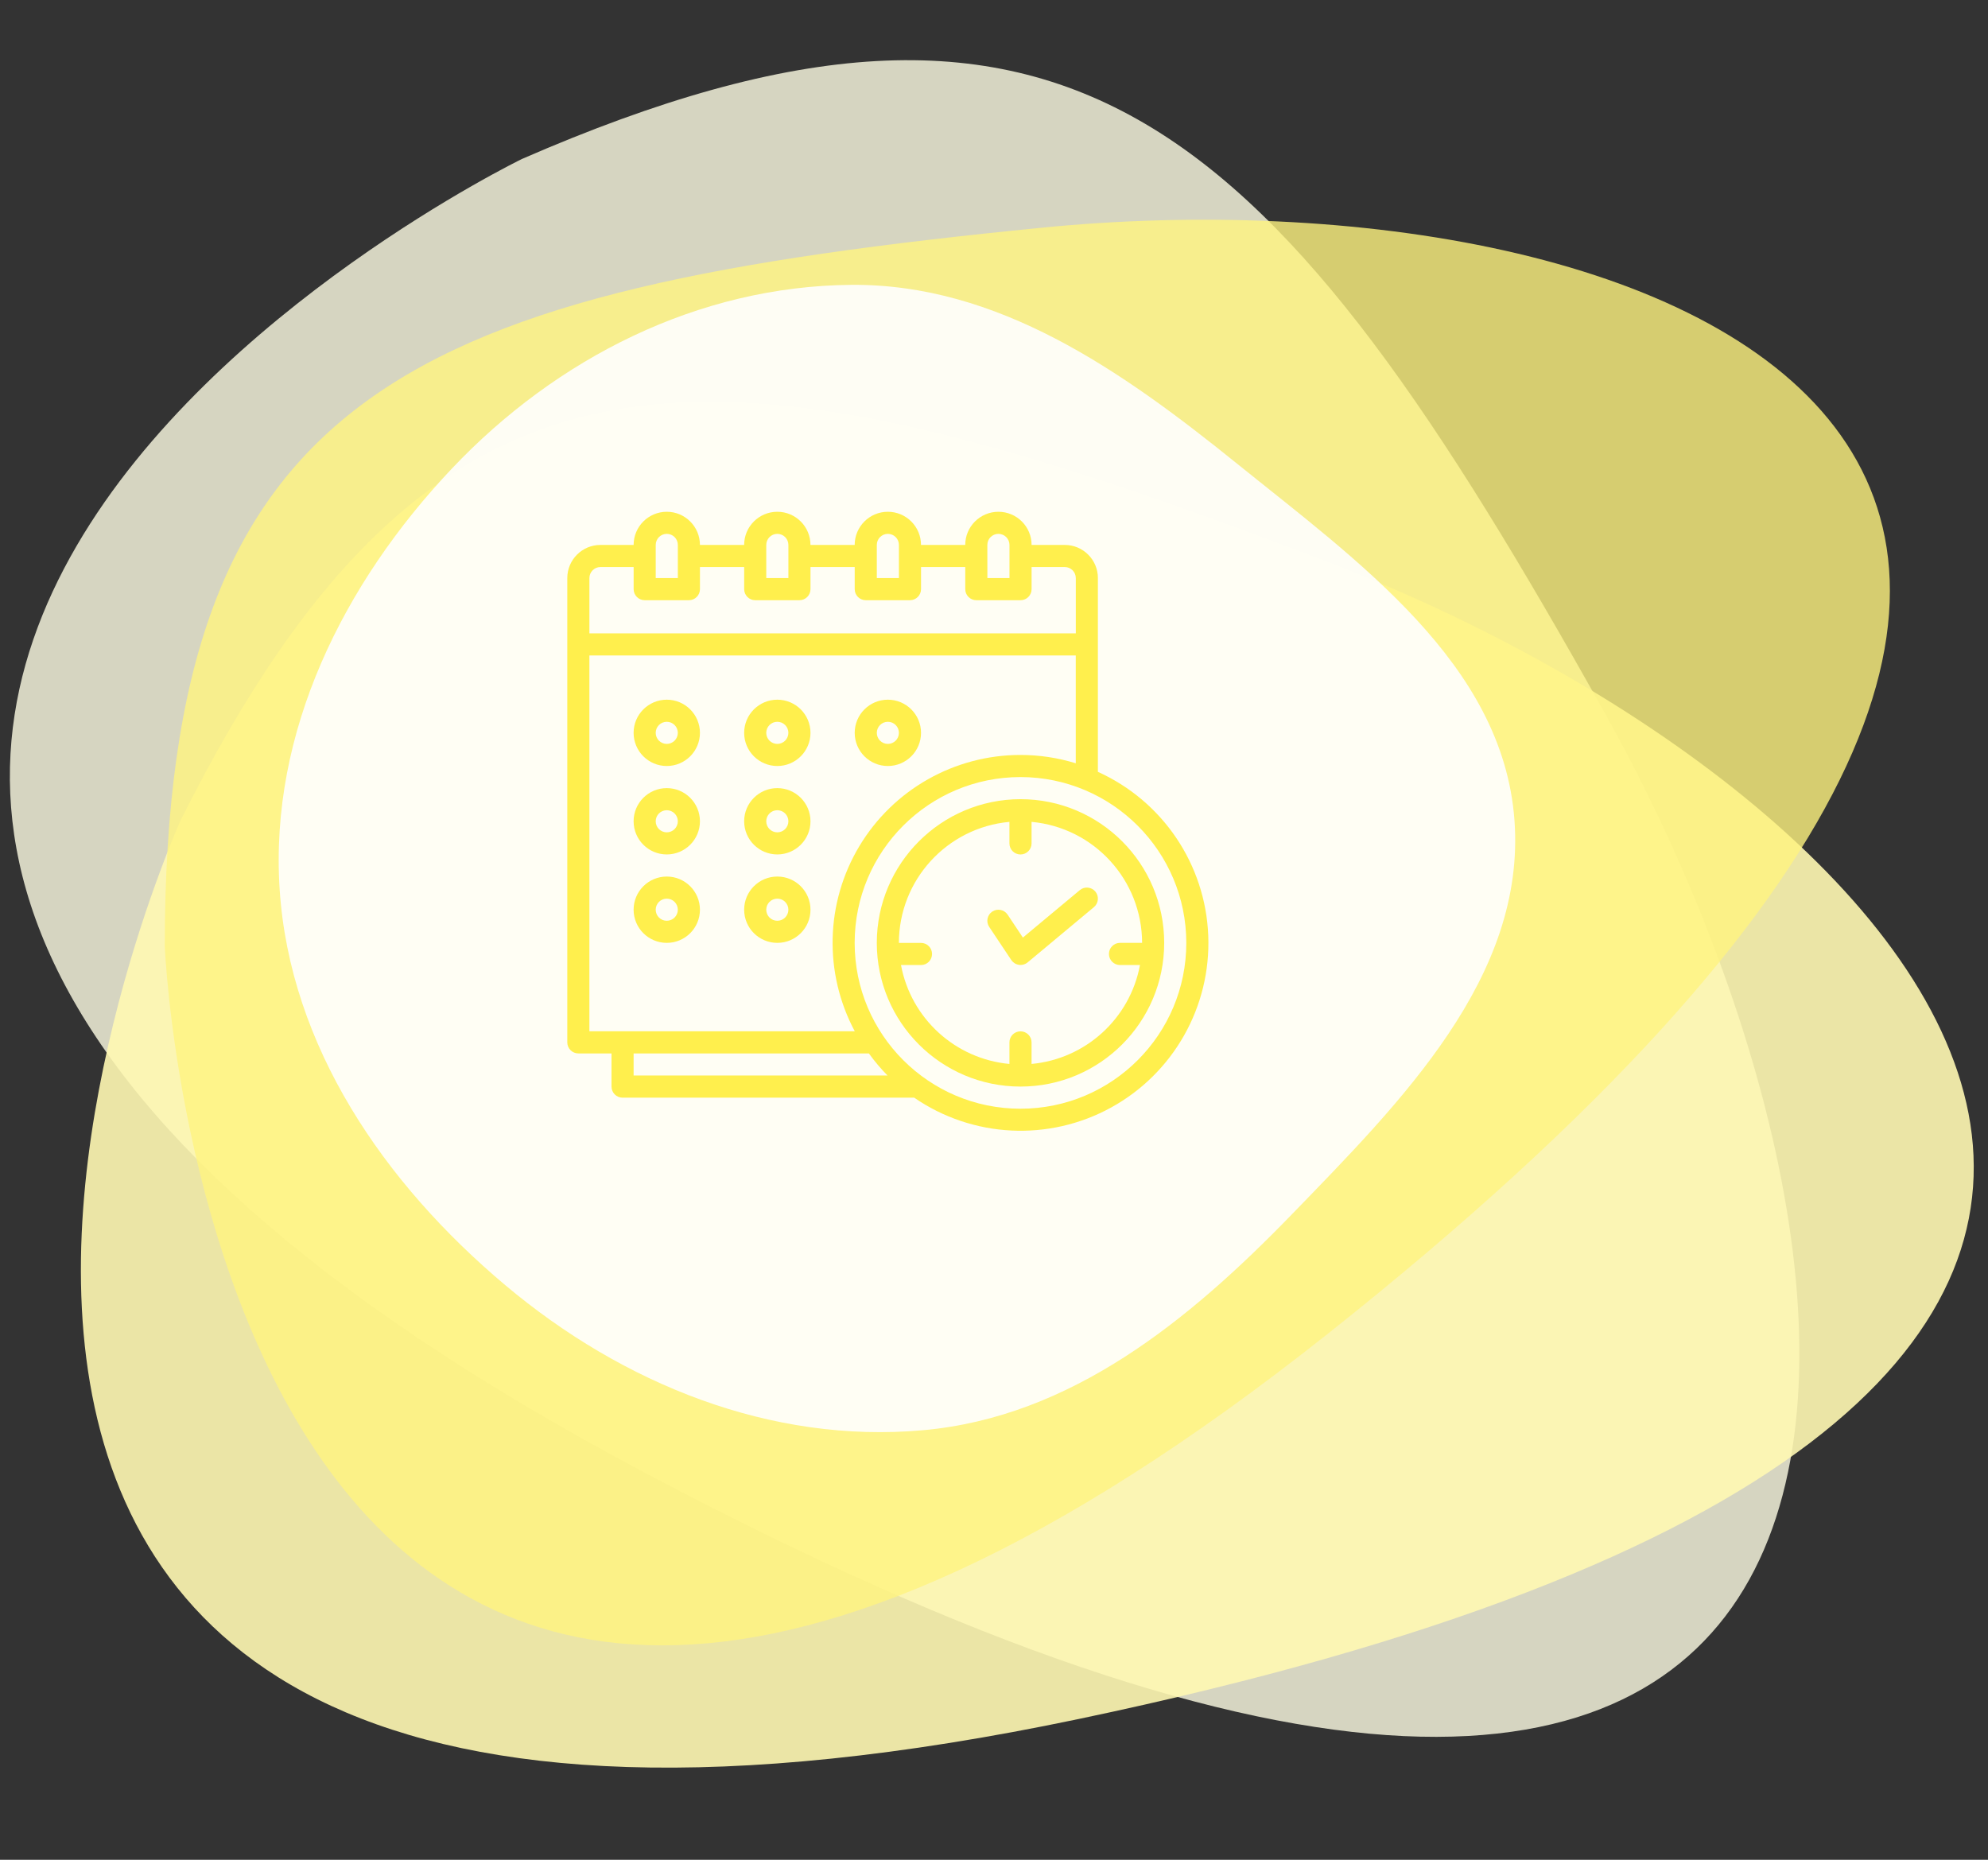 <svg xmlns="http://www.w3.org/2000/svg" xmlns:xlink="http://www.w3.org/1999/xlink" id="Layer_1" x="0px" y="0px" width="201.5" height="188.5" viewBox="0 0 201.5 188.5" xml:space="preserve"><rect x="0" y="0" width="201.5" height="188.5" fill="#333333" stroke="none"/> <desc>Created with Fabric.js 5.3.0</desc> <g id="n7ZteLIlVdVWXfHfkpWIr" transform="matrix(1 0 0 1 100.75 94.25)"> <g> <g id="_x2D_SI1Z_x5F_fviaC3TRFWWgdch" transform="matrix(1 0 0 1 -9.06 -3.179)"> <path opacity="0.8" fill="#FFFDE5" d="M-38.784-74.959 c0,0-124.376,60.322,11.929,132.88c136.306,72.563,130.979-17.369,97.872-76.631C37.339-78.99,16.876-99.214-38.784-74.959z"></path> </g> <g id="YkfUyBDd5NKHKhXs4P3Dc" transform="matrix(1 0 0 1 3.377 15.7)"> <path opacity="0.9" fill="#FFF8B3" d="M-85.837-26.772 c0,0-54.811,121.636,91.053,91.052C151.078,33.696,91.494-29.625,30.302-53.04C-31.941-76.859-59.612-79.179-85.837-26.772z"></path> </g> <g id="w70ZyZGHiQlLUeIPtt3EY" transform="matrix(1 0 0 1 3.378 0.271)"> <path opacity="0.8" fill="#FFF380" d="M-87.427,1.391 c0,0,5.232,128.65,117.909,39.255C143.157-48.75,64.386-77.663,1.46-71.441C-62.546-65.114-87.428-55.165-87.427,1.391z"></path> </g> <g id="Mb6BAZgUD6CSKkWh-gRW-" transform="matrix(1 0 0 1 -9.837 -7.236)"> <path opacity="0.9" fill="#FFFFFF" d="M34.329-40.132 C46.722-30.134,61.407-19.739,62.588-3.91c1.188,15.917-11.502,28.568-22.573,39.992C29.581,46.852,17.629,56.603,2.651,57.947 c-15.43,1.389-30.441-4.693-42.342-14.693c-12.258-10.303-21.83-24.188-22.877-40.117C-63.617-12.832-56.09-27.91-45.13-39.501 c10.604-11.215,25.016-18.518,40.503-18.641C10.209-58.261,22.748-49.476,34.329-40.132z"></path> </g> <g id="_9fsm0SLj5ZB9eAnA2Umb" transform="matrix(1 0 0 1 -10.073 -6.552)"> <path fill="#FFEF4D" d="M20.605-29.105c0-1.855-1.504-3.361-3.362-3.361h-3.36 c0-1.855-1.506-3.361-3.362-3.361c-1.855,0-3.364,1.505-3.364,3.361H2.674c0-1.855-1.504-3.361-3.361-3.361 c-1.856,0-3.361,1.505-3.361,3.361H-8.53c0-1.855-1.504-3.361-3.361-3.361s-3.362,1.505-3.362,3.361h-4.48 c0-1.855-1.504-3.361-3.361-3.361c-1.857,0-3.361,1.505-3.361,3.361h-3.361c-1.856,0-3.362,1.506-3.362,3.361v47.058 c0,0.618,0.502,1.12,1.121,1.12h3.361v3.363c0,0.618,0.501,1.123,1.121,1.123H1.928c0.015,0,0.024-0.012,0.039-0.012 c5.935,4.094,13.671,4.48,19.987,1.004c6.314-3.477,10.124-10.223,9.835-17.427C31.504-0.078,27.173-6.502,20.603-9.467v-19.638 H20.605z M9.399-32.467c0-0.619,0.501-1.121,1.12-1.121c0.621,0,1.123,0.501,1.123,1.121v3.361h-2.24L9.399-32.467L9.399-32.467z M-1.805-32.467c0-0.619,0.501-1.121,1.121-1.121c0.619,0,1.121,0.501,1.121,1.121v3.361h-2.241L-1.805-32.467L-1.805-32.467z M-13.01-32.467c0-0.619,0.501-1.121,1.122-1.121c0.619,0,1.121,0.501,1.121,1.121v3.361h-2.242L-13.01-32.467L-13.01-32.467z M-24.214-32.467c0-0.619,0.501-1.121,1.121-1.121c0.62,0,1.121,0.501,1.121,1.121v3.361h-2.241L-24.214-32.467L-24.214-32.467z M-30.936-29.105c0-0.619,0.502-1.12,1.122-1.12h3.361v2.241c0,0.619,0.501,1.121,1.121,1.121l0,0h4.481 c0.619,0,1.121-0.502,1.121-1.121v-2.241h4.481v2.241c0,0.619,0.502,1.121,1.121,1.121h4.481c0.62,0,1.121-0.502,1.121-1.121 v-2.241h4.482v2.241c0,0.619,0.5,1.121,1.12,1.121h4.481c0.619,0,1.121-0.502,1.121-1.121v-2.241H7.16v2.241 c0,0.619,0.501,1.121,1.12,1.121h4.485c0.616,0,1.118-0.502,1.118-1.121v-2.241h3.361c0.62,0,1.12,0.501,1.12,1.12v5.602h-49.3 V-29.105z M-26.455,19.073h23.846c0.572,0.793,1.204,1.543,1.891,2.24h-25.737V19.073z M29.565,7.868 c0,9.283-7.524,16.81-16.806,16.81c-9.282,0-16.809-7.524-16.809-16.81c0-9.28,7.524-16.806,16.809-16.806 C22.038-8.927,29.556-1.408,29.565,7.868z M12.761-11.179C6.07-11.182-0.135-7.672-3.576-1.933 c-3.442,5.738-3.617,12.864-0.462,18.765h-26.899v-38.094H18.36v10.927C16.548-10.894,14.659-11.179,12.761-11.179z"></path> </g> <g id="I3wQ9iB_VYb3e2D0Hb2h-" transform="matrix(1 0 0 1 -8.72 2.231)"> <path fill="#FFEF4D" d="M-24.447-25.563c-1.856,0-3.362,1.505-3.362,3.361 s1.504,3.361,3.362,3.361c1.856,0,3.361-1.504,3.361-3.361S-22.592-25.563-24.447-25.563z M-24.447-21.082 c-0.619,0-1.122-0.501-1.122-1.12c0-0.62,0.502-1.121,1.122-1.121c0.619,0,1.12,0.501,1.12,1.121 C-23.327-21.583-23.829-21.082-24.447-21.082z M-13.242-25.563c-1.857,0-3.362,1.505-3.362,3.361s1.504,3.361,3.362,3.361 c1.856,0,3.361-1.504,3.361-3.361S-11.386-25.563-13.242-25.563z M-13.242-21.082c-0.62,0-1.122-0.501-1.122-1.12 c0-0.62,0.501-1.121,1.122-1.121c0.619,0,1.121,0.501,1.121,1.121C-12.122-21.583-12.624-21.082-13.242-21.082z M-2.038-25.563 c-1.856,0-3.361,1.505-3.361,3.361s1.504,3.361,3.361,3.361c1.856,0,3.361-1.504,3.361-3.361S-0.182-25.563-2.038-25.563z M-2.038-21.082c-0.619,0-1.121-0.501-1.121-1.12c0-0.62,0.501-1.121,1.121-1.121c0.619,0,1.121,0.501,1.121,1.121 C-0.918-21.583-1.42-21.082-2.038-21.082z M-24.447-16.6c-1.856,0-3.362,1.504-3.362,3.361c0,1.855,1.504,3.361,3.362,3.361 c1.856,0,3.361-1.504,3.361-3.361C-21.086-15.096-22.592-16.6-24.447-16.6z M-24.447-12.118c-0.619,0-1.122-0.501-1.122-1.121 c0-0.62,0.502-1.121,1.122-1.121c0.619,0,1.12,0.501,1.12,1.121C-23.327-12.62-23.829-12.118-24.447-12.118z M-13.242-16.6 c-1.857,0-3.362,1.504-3.362,3.361c0,1.855,1.504,3.361,3.362,3.361c1.856,0,3.361-1.504,3.361-3.361 C-9.881-15.096-11.386-16.6-13.242-16.6z M-13.242-12.118c-0.62,0-1.122-0.501-1.122-1.121c0-0.62,0.501-1.121,1.122-1.121 c0.619,0,1.121,0.501,1.121,1.121C-12.122-12.62-12.624-12.118-13.242-12.118z M-24.447-7.637c-1.856,0-3.362,1.506-3.362,3.361 c0,1.857,1.504,3.361,3.362,3.361c1.856,0,3.361-1.502,3.361-3.361C-21.086-6.131-22.592-7.637-24.447-7.637z M-24.447-3.155 c-0.619,0-1.122-0.501-1.122-1.121c0-0.618,0.502-1.121,1.122-1.121c0.619,0,1.12,0.502,1.12,1.121S-23.829-3.155-24.447-3.155z M-13.242-7.637c-1.857,0-3.362,1.506-3.362,3.361c0,1.857,1.504,3.361,3.362,3.361c1.856,0,3.361-1.502,3.361-3.361 C-9.881-6.131-11.386-7.637-13.242-7.637z M-13.242-3.155c-0.62,0-1.122-0.501-1.122-1.121c0-0.618,0.501-1.121,1.122-1.121 c0.619,0,1.121,0.502,1.121,1.121C-12.122-3.657-12.624-3.155-13.242-3.155z M-3.159-0.915c0,8.045,6.52,14.565,14.566,14.565 c8.041,0,14.564-6.521,14.564-14.565c0-8.043-6.521-14.564-14.564-14.564C3.366-15.47-3.15-8.954-3.159-0.915z M23.731-0.915 H21.49c-0.619,0-1.12,0.502-1.12,1.123c0,0.619,0.501,1.123,1.12,1.123h2.026c-1.01,5.42-5.498,9.516-10.989,10.025V9.171 c0-0.616-0.501-1.12-1.12-1.12c-0.621,0-1.123,0.501-1.123,1.12v2.187C4.791,10.847,0.303,6.751-0.707,1.332H1.32 c0.62,0,1.12-0.502,1.12-1.123c0-0.619-0.5-1.121-1.12-1.121h-2.24c0.007-6.368,4.862-11.683,11.204-12.268v2.184 c0,0.619,0.501,1.12,1.123,1.12c0.617,0,1.121-0.501,1.121-1.12v-2.184C18.868-12.597,23.721-7.283,23.731-0.915z"></path> </g> <g id="AS-k9tYQTIlwjFVQ_TVIq" transform="matrix(1 0 0 1 8.845 6.283)"> <path fill="#FFEF4D" d="M-5.917-5.504l-1.549-2.324c-0.344-0.515-1.04-0.654-1.555-0.311 C-9.536-7.796-9.674-7.1-9.331-6.586l0,0l2.24,3.361c0.18,0.264,0.457,0.439,0.773,0.485c0.314,0.047,0.635-0.044,0.879-0.246 l6.721-5.602c0.475-0.397,0.541-1.103,0.147-1.579c-0.001,0-0.001,0-0.001-0.001c-0.397-0.476-1.104-0.539-1.578-0.144 L-5.917-5.504z"></path> </g> </g> </g> </svg>